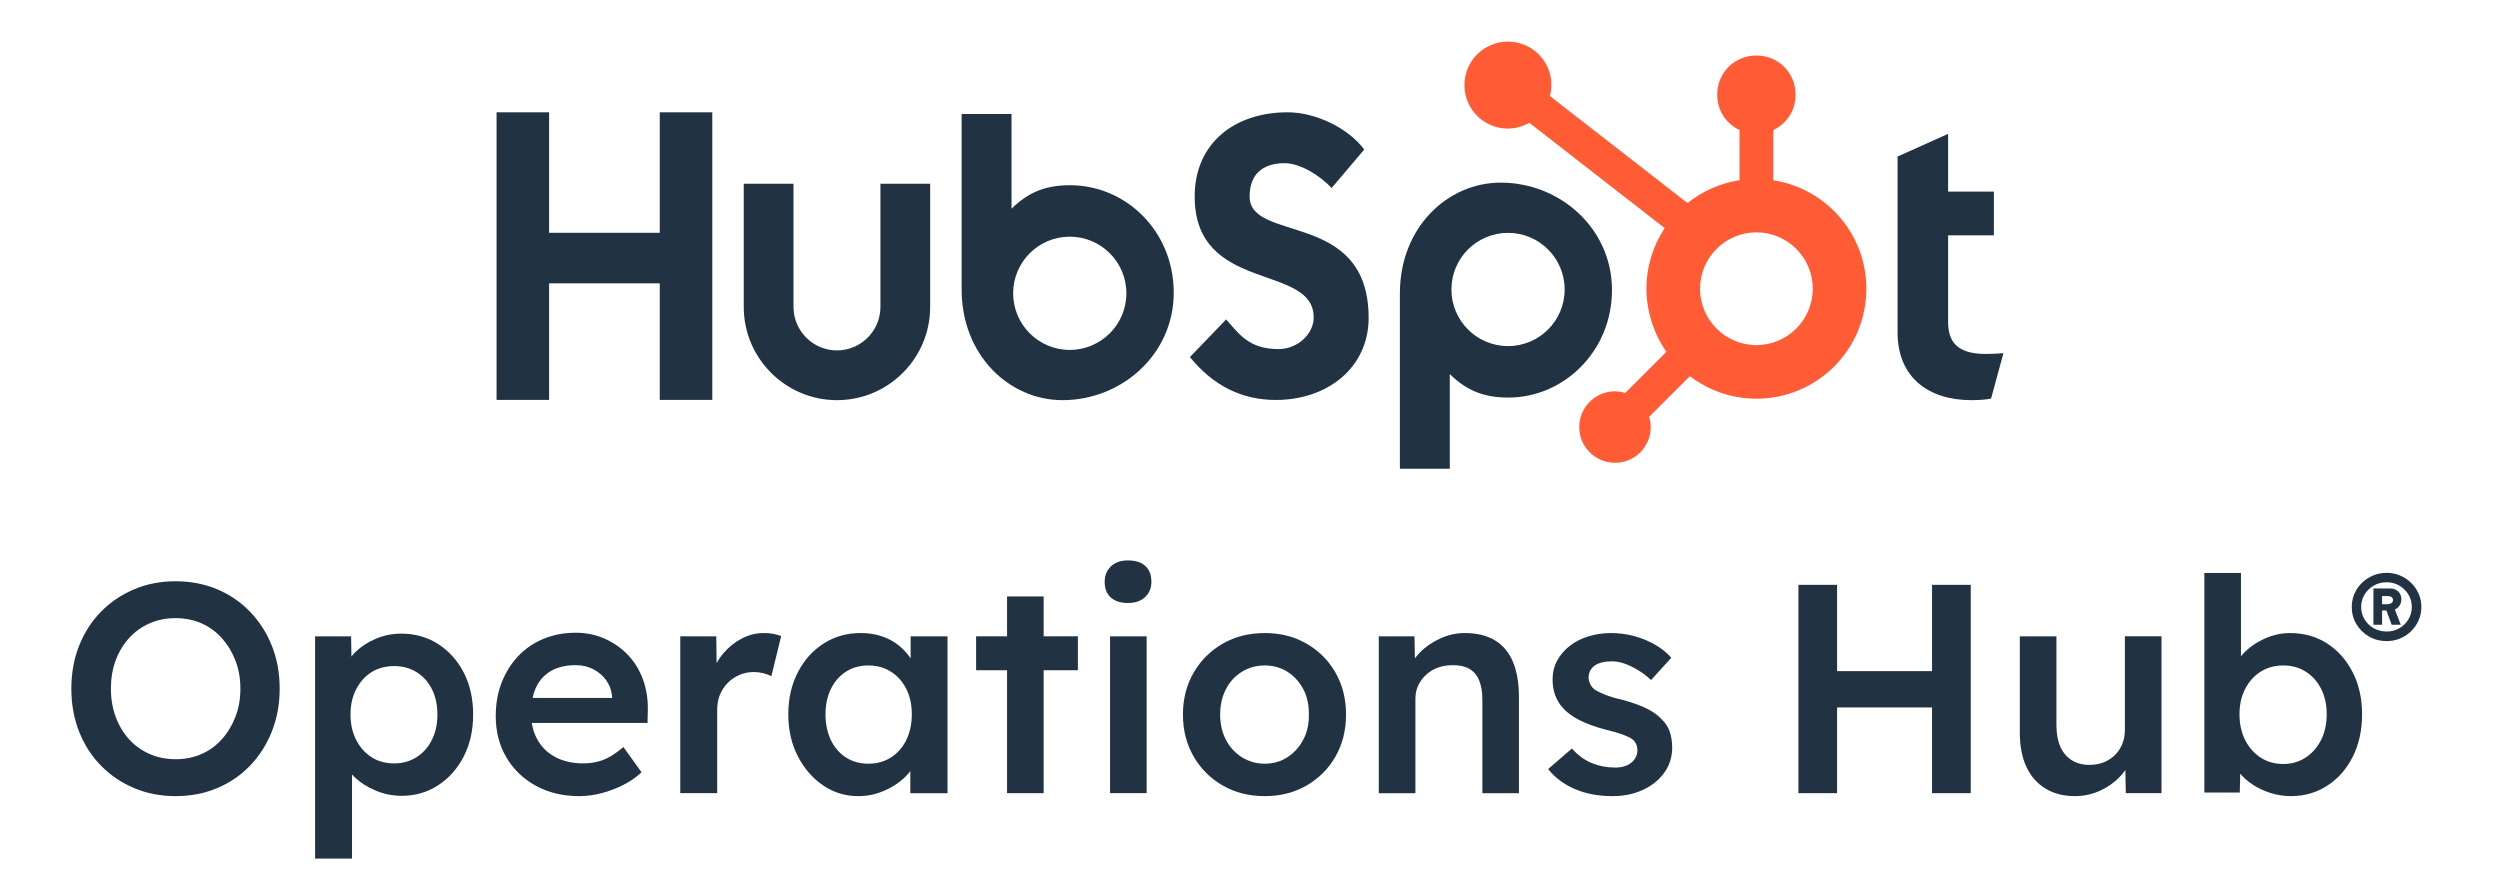 <?xml version="1.0" encoding="UTF-8"?>
<svg xmlns="http://www.w3.org/2000/svg" viewBox="0 0 1920 680">
  <defs>
    <style>
      .d {
        fill: none;
      }

      .d, .e, .f {
        stroke-width: 0px;
      }

      .e {
        fill: #213343;
      }

      .f {
        fill: #ff5c35;
      }
    </style>
  </defs>
  <g id="b" data-name="Live Type">
    <g>
      <g>
        <path class="e" d="m134.79,611.43c-11.43,0-22.02-2.06-31.77-6.17-9.75-4.11-18.25-9.86-25.49-17.26-7.24-7.39-12.84-16.11-16.8-26.17-3.96-10.06-5.94-21.03-5.94-32.91s1.98-22.86,5.94-32.92c3.96-10.06,9.56-18.78,16.8-26.17,7.24-7.39,15.73-13.14,25.49-17.26,9.75-4.11,20.34-6.17,31.77-6.17s22.25,2.06,32,6.17c9.75,4.11,18.21,9.91,25.37,17.37,7.16,7.47,12.72,16.19,16.69,26.17,3.96,9.98,5.94,20.92,5.94,32.8s-1.98,22.63-5.94,32.69c-3.96,10.06-9.53,18.82-16.69,26.29-7.16,7.47-15.62,13.26-25.37,17.37-9.75,4.11-20.42,6.17-32,6.17Zm0-28.34c7.31,0,13.98-1.33,20-4,6.02-2.66,11.24-6.47,15.66-11.43,4.42-4.95,7.89-10.7,10.4-17.26,2.51-6.55,3.77-13.71,3.77-21.49s-1.26-14.93-3.77-21.49c-2.51-6.55-5.98-12.3-10.4-17.26-4.42-4.95-9.64-8.76-15.66-11.43-6.02-2.66-12.69-4-20-4s-13.79,1.34-19.89,4c-6.1,2.67-11.35,6.44-15.77,11.31-4.42,4.88-7.85,10.59-10.29,17.14-2.44,6.55-3.66,13.79-3.66,21.71s1.22,14.97,3.66,21.6c2.44,6.63,5.86,12.38,10.29,17.26,4.42,4.88,9.67,8.65,15.77,11.31,6.09,2.67,12.72,4,19.89,4Z"/>
        <path class="e" d="m241.99,659.43v-170.74h27.66l.46,27.43-4.8-2.06c.91-4.72,3.5-9.18,7.77-13.37,4.26-4.19,9.49-7.58,15.66-10.17,6.17-2.59,12.61-3.89,19.31-3.89,10.66,0,20.15,2.67,28.46,8,8.3,5.34,14.86,12.65,19.66,21.94,4.8,9.3,7.2,20.04,7.2,32.23s-2.4,22.74-7.2,32.11c-4.8,9.37-11.35,16.76-19.66,22.17-8.31,5.41-17.64,8.12-28,8.12-7.01,0-13.75-1.37-20.23-4.12-6.48-2.74-11.96-6.32-16.46-10.74-4.5-4.42-7.28-9.06-8.34-13.94l6.86-3.2v80.23h-28.34Zm60.8-73.14c6.4,0,12.12-1.6,17.14-4.8s8.95-7.62,11.77-13.26c2.82-5.64,4.23-12.11,4.23-19.43s-1.37-13.75-4.11-19.31c-2.74-5.56-6.63-9.94-11.66-13.14-5.03-3.2-10.82-4.8-17.37-4.8s-12.54,1.56-17.49,4.69c-4.95,3.12-8.88,7.51-11.77,13.14-2.9,5.64-4.34,12.11-4.34,19.43s1.45,13.79,4.34,19.43c2.89,5.64,6.82,10.06,11.77,13.26,4.95,3.2,10.78,4.8,17.49,4.8Z"/>
        <path class="e" d="m444.96,611.43c-12.65,0-23.81-2.67-33.49-8-9.68-5.33-17.22-12.61-22.63-21.83-5.41-9.22-8.11-19.77-8.11-31.66,0-9.45,1.52-18.06,4.57-25.83,3.05-7.77,7.28-14.51,12.69-20.23,5.41-5.71,11.88-10.13,19.43-13.26,7.54-3.12,15.81-4.69,24.8-4.69,7.92,0,15.31,1.52,22.17,4.57,6.86,3.05,12.8,7.2,17.83,12.46s8.88,11.51,11.54,18.74c2.66,7.24,3.92,15.12,3.77,23.66l-.23,9.83h-97.6l-5.26-19.2h79.31l-3.66,3.89v-5.03c-.46-4.72-1.98-8.88-4.57-12.46-2.59-3.58-5.91-6.4-9.94-8.46-4.04-2.06-8.5-3.09-13.37-3.09-7.47,0-13.75,1.45-18.86,4.34-5.11,2.9-8.95,7.05-11.54,12.46-2.59,5.41-3.89,12.15-3.89,20.23s1.64,14.55,4.92,20.34c3.27,5.79,7.92,10.25,13.94,13.37,6.02,3.12,13.06,4.69,21.14,4.69,5.64,0,10.82-.91,15.54-2.74,4.72-1.83,9.83-5.1,15.31-9.83l13.94,19.43c-4.11,3.81-8.8,7.05-14.06,9.71-5.26,2.67-10.78,4.76-16.57,6.29-5.79,1.52-11.51,2.29-17.14,2.29Z"/>
        <path class="e" d="m522.45,609.15v-120.46h27.66l.46,38.4-3.89-8.69c1.67-6.09,4.57-11.58,8.69-16.46,4.11-4.88,8.88-8.72,14.29-11.54,5.41-2.82,11.09-4.23,17.03-4.23,2.59,0,5.06.23,7.43.69,2.36.46,4.3.99,5.83,1.6l-7.54,30.86c-1.68-.91-3.74-1.67-6.17-2.29-2.44-.61-4.88-.92-7.31-.92-3.81,0-7.43.73-10.86,2.17-3.43,1.45-6.44,3.47-9.03,6.06-2.59,2.59-4.61,5.6-6.06,9.03-1.45,3.43-2.17,7.28-2.17,11.54v64.23h-28.34Z"/>
        <path class="e" d="m659.13,611.43c-9.91,0-18.9-2.74-26.97-8.23-8.08-5.49-14.55-12.95-19.43-22.4-4.88-9.45-7.31-20.19-7.31-32.23s2.44-22.78,7.31-32.23c4.88-9.45,11.5-16.83,19.88-22.17,8.38-5.33,17.83-8,28.34-8,6.09,0,11.66.88,16.69,2.63,5.03,1.75,9.45,4.23,13.26,7.43,3.81,3.2,6.97,6.86,9.49,10.97s4.23,8.54,5.14,13.26l-6.17-1.6v-30.17h28.34v120.46h-28.57v-28.8l6.63-1.14c-1.07,4.11-3.01,8.11-5.83,12-2.82,3.89-6.33,7.31-10.51,10.29-4.19,2.97-8.84,5.37-13.94,7.2-5.11,1.83-10.55,2.74-16.34,2.74Zm7.77-24.92c6.55,0,12.34-1.6,17.37-4.8,5.03-3.2,8.95-7.66,11.77-13.37,2.82-5.71,4.23-12.3,4.23-19.77s-1.41-13.79-4.23-19.43c-2.82-5.64-6.74-10.06-11.77-13.26-5.03-3.2-10.82-4.8-17.37-4.8s-12.31,1.6-17.26,4.8c-4.95,3.2-8.8,7.62-11.54,13.26-2.74,5.64-4.11,12.11-4.11,19.43s1.37,14.06,4.11,19.77c2.74,5.71,6.59,10.17,11.54,13.37,4.95,3.2,10.7,4.8,17.26,4.8Z"/>
        <path class="e" d="m749.65,514.75v-26.06h78.17v26.06h-78.17Zm23.77,94.4v-151.09h28.11v151.09h-28.11Z"/>
        <path class="e" d="m866.22,463.09c-5.64,0-10.02-1.41-13.14-4.23-3.12-2.82-4.69-6.82-4.69-12,0-4.88,1.6-8.84,4.8-11.89,3.2-3.05,7.54-4.57,13.03-4.57,5.79,0,10.25,1.41,13.37,4.23,3.12,2.82,4.69,6.9,4.69,12.23,0,4.72-1.6,8.61-4.8,11.66-3.2,3.05-7.62,4.57-13.26,4.57Zm-13.71,146.06v-120.46h28.11v120.46h-28.11Z"/>
        <path class="e" d="m971.36,611.43c-12.04,0-22.78-2.7-32.23-8.11-9.45-5.41-16.91-12.84-22.4-22.29-5.49-9.45-8.23-20.19-8.23-32.23s2.74-22.78,8.23-32.23c5.49-9.45,12.95-16.88,22.4-22.29,9.45-5.41,20.19-8.11,32.23-8.11s22.55,2.71,32,8.11c9.45,5.41,16.88,12.84,22.29,22.29,5.41,9.45,8.11,20.19,8.11,32.23s-2.71,22.78-8.11,32.23c-5.41,9.45-12.84,16.88-22.29,22.29-9.45,5.41-20.11,8.11-32,8.11Zm0-24.92c6.55,0,12.38-1.67,17.49-5.03,5.1-3.35,9.14-7.85,12.11-13.49,2.97-5.64,4.38-12.04,4.23-19.2.15-7.31-1.26-13.79-4.23-19.43-2.97-5.64-7.01-10.09-12.11-13.37-5.11-3.27-10.94-4.91-17.49-4.91s-12.46,1.64-17.71,4.91c-5.26,3.28-9.34,7.77-12.23,13.49-2.9,5.71-4.34,12.15-4.34,19.31s1.45,13.56,4.34,19.2c2.89,5.64,6.97,10.14,12.23,13.49,5.26,3.35,11.16,5.03,17.71,5.03Z"/>
        <path class="e" d="m1058.9,609.15v-120.46h27.43l.46,24.69-5.26,2.74c1.52-5.49,4.49-10.47,8.92-14.97,4.42-4.49,9.67-8.12,15.77-10.86,6.09-2.74,12.34-4.11,18.74-4.11,9.14,0,16.8,1.83,22.97,5.49,6.17,3.66,10.82,9.14,13.94,16.46,3.12,7.31,4.69,16.46,4.69,27.43v73.6h-28.11v-71.54c0-6.09-.84-11.16-2.51-15.2-1.68-4.04-4.27-7.01-7.77-8.91-3.51-1.9-7.77-2.78-12.8-2.63-4.11,0-7.89.65-11.31,1.94-3.43,1.3-6.4,3.12-8.91,5.49-2.51,2.36-4.5,5.07-5.94,8.11-1.45,3.05-2.17,6.4-2.17,10.06v72.69h-28.11Z"/>
        <path class="e" d="m1238.33,611.43c-10.67,0-20.23-1.79-28.69-5.37-8.46-3.58-15.35-8.72-20.69-15.43l18.29-15.77c4.57,5.18,9.67,8.92,15.31,11.2,5.64,2.29,11.58,3.43,17.83,3.43,2.59,0,4.91-.3,6.97-.91,2.06-.61,3.85-1.52,5.37-2.74,1.52-1.22,2.7-2.63,3.54-4.23.84-1.6,1.26-3.39,1.26-5.37,0-3.66-1.37-6.55-4.11-8.69-1.53-1.06-3.92-2.21-7.2-3.43-3.28-1.22-7.51-2.44-12.69-3.66-8.23-2.13-15.09-4.61-20.57-7.43-5.49-2.82-9.75-5.98-12.8-9.49-2.59-2.89-4.54-6.17-5.83-9.83-1.3-3.66-1.94-7.62-1.94-11.89,0-5.33,1.18-10.17,3.54-14.51,2.36-4.34,5.6-8.11,9.71-11.31,4.12-3.2,8.92-5.64,14.4-7.31,5.49-1.67,11.2-2.51,17.14-2.51s12,.76,17.71,2.29c5.71,1.53,11.05,3.7,16,6.51,4.95,2.82,9.18,6.21,12.69,10.17l-15.54,17.14c-2.9-2.74-6.06-5.18-9.49-7.31-3.43-2.13-6.9-3.85-10.4-5.14-3.51-1.29-6.78-1.94-9.83-1.94s-5.49.27-7.77.8c-2.29.54-4.19,1.34-5.71,2.4-1.53,1.07-2.71,2.4-3.54,4-.84,1.6-1.26,3.47-1.26,5.6.15,1.83.65,3.54,1.49,5.14.84,1.6,2.02,2.94,3.54,4,1.67,1.07,4.19,2.29,7.54,3.66,3.35,1.37,7.69,2.67,13.03,3.89,7.46,1.98,13.71,4.19,18.74,6.63,5.03,2.44,8.99,5.26,11.88,8.46,2.89,2.74,4.95,5.94,6.17,9.6,1.22,3.66,1.83,7.7,1.83,12.11,0,7.16-2.02,13.56-6.06,19.2-4.04,5.64-9.53,10.06-16.46,13.26-6.94,3.2-14.74,4.8-23.43,4.8Z"/>
        <path class="e" d="m1381.18,609.15v-160h29.71v160h-29.71Zm12.34-65.83v-27.89h104.69v27.89h-104.69Zm90.29,65.83v-160h29.71v160h-29.71Z"/>
        <path class="e" d="m1593.52,611.43c-8.69,0-16.23-1.94-22.63-5.83s-11.28-9.45-14.63-16.69c-3.35-7.24-5.03-15.89-5.03-25.94v-74.29h28.11v68.34c0,6.4.99,11.85,2.97,16.34,1.98,4.5,4.88,7.96,8.69,10.4,3.81,2.44,8.38,3.66,13.71,3.66,3.96,0,7.58-.65,10.86-1.94,3.28-1.29,6.13-3.12,8.57-5.49,2.44-2.36,4.34-5.18,5.71-8.46,1.37-3.27,2.06-6.82,2.06-10.63v-72.23h28.12v120.46h-27.43l-.46-25.14,5.03-2.74c-1.83,5.79-4.92,10.94-9.26,15.43-4.34,4.5-9.49,8.08-15.43,10.74-5.94,2.66-12.27,4-18.97,4Z"/>
        <path class="e" d="m1759.47,611.43c-5.33,0-10.55-.8-15.66-2.4-5.11-1.6-9.71-3.77-13.83-6.51-4.12-2.74-7.54-5.83-10.29-9.26s-4.57-6.89-5.49-10.4l6.63-2.97-.69,28.8h-27.2v-168.69h28.12v76.57l-5.03-2.29c.76-3.66,2.47-7.12,5.14-10.4,2.66-3.27,5.98-6.25,9.94-8.91,3.96-2.66,8.3-4.8,13.03-6.4,4.72-1.6,9.52-2.4,14.4-2.4,10.82,0,20.38,2.67,28.69,8,8.3,5.34,14.86,12.72,19.66,22.17,4.8,9.45,7.2,20.19,7.2,32.23s-2.36,23.01-7.09,32.46c-4.72,9.45-11.24,16.88-19.54,22.29-8.31,5.41-17.64,8.11-28,8.11Zm-5.94-24.69c6.4,0,12.11-1.64,17.14-4.91,5.03-3.28,8.99-7.77,11.89-13.49,2.89-5.71,4.34-12.3,4.34-19.77s-1.41-13.79-4.23-19.43c-2.82-5.64-6.74-10.06-11.77-13.26s-10.82-4.8-17.37-4.8-12.34,1.6-17.37,4.8-8.99,7.62-11.89,13.26c-2.9,5.64-4.34,12.11-4.34,19.43s1.45,14.06,4.34,19.77c2.89,5.71,6.86,10.21,11.89,13.49,5.03,3.28,10.82,4.91,17.37,4.91Z"/>
      </g>
      <path class="e" d="m1832.94,492.35c-4.97,0-9.47-1.16-13.51-3.49-4.04-2.33-7.26-5.47-9.67-9.43-2.41-3.96-3.61-8.38-3.61-13.28,0-3.65.7-7.06,2.1-10.25,1.4-3.18,3.32-5.96,5.76-8.33,2.45-2.37,5.28-4.23,8.5-5.59,3.22-1.36,6.7-2.04,10.42-2.04s7.08.68,10.31,2.04c3.22,1.36,6.06,3.24,8.5,5.65,2.45,2.41,4.37,5.18,5.76,8.33,1.4,3.14,2.1,6.54,2.1,10.19s-.7,7.07-2.1,10.25c-1.4,3.18-3.3,5.96-5.71,8.33-2.41,2.37-5.22,4.23-8.44,5.59-3.22,1.36-6.7,2.04-10.42,2.04Zm0-7.34c3.57,0,6.81-.83,9.72-2.5,2.91-1.67,5.24-3.94,6.99-6.81,1.75-2.87,2.62-6.06,2.62-9.55s-.87-6.68-2.62-9.55c-1.75-2.87-4.08-5.16-6.99-6.87-2.91-1.71-6.15-2.56-9.72-2.56s-6.95.86-9.9,2.56c-2.95,1.71-5.3,4-7.05,6.87-1.75,2.87-2.62,6.06-2.62,9.55s.87,6.68,2.62,9.55c1.75,2.87,4.09,5.14,7.05,6.81,2.95,1.67,6.25,2.5,9.9,2.5Zm-10.13-5.24v-27.83h12.81c2.56,0,4.64.78,6.23,2.33,1.59,1.55,2.39,3.57,2.39,6.06s-.84,4.52-2.5,6.11c-1.67,1.59-3.71,2.39-6.11,2.39h-8.27l2.1-1.05v11.99h-6.64Zm6.64-14.91l-1.86-.81h5.71c1.32,0,2.41-.29,3.26-.87.85-.58,1.28-1.34,1.28-2.27,0-1.01-.37-1.78-1.11-2.33-.74-.54-1.81-.82-3.2-.82h-6.29l2.21-.93v8.04Zm7.34,14.91l-4.31-11.65,6.17-1.63,5.12,13.28h-6.99Z"/>
    </g>
  </g>
  <g id="c" data-name="Icons Gradient">
    <rect class="d" y="0" width="1920" height="680"/>
    <g>
      <polygon class="e" points="506.69 217.61 421.71 217.61 421.71 307.13 381.36 307.13 381.36 86.25 421.71 86.25 421.71 178.79 506.69 178.79 506.69 86.25 547.04 86.25 547.04 307.13 506.69 307.13 506.69 217.61"/>
      <path class="e" d="m676.16,235.74c0,18.4-14.99,33.37-33.38,33.37s-33.37-14.97-33.37-33.37v-94.61h-38.21v94.61c0,39.47,32.11,71.58,71.59,71.58s71.58-32.11,71.58-71.58v-94.61h-38.2v94.61Z"/>
      <path class="e" d="m959.71,150.87c0-19.4,12.84-25.55,26.89-25.55,11.32,0,26.29,8.61,36.07,19.08l25.06-29.54c-12.52-16.92-37.89-28.62-58.68-28.62-41.58,0-71.54,24.31-71.54,64.62,0,74.77,91.41,51.07,91.41,92.93,0,12.91-12.53,24.3-26.89,24.3-22.63,0-29.97-11.08-40.36-22.77l-27.82,28.92c17.74,21.85,39.74,32.93,66.03,32.93,39.43,0,71.23-24.62,71.23-63.09,0-83.08-91.4-57.23-91.4-93.23Z"/>
      <path class="e" d="m1525.18,271.84c-22.61,0-29.03-9.78-29.03-24.76v-66.33h35.15v-33.62h-35.15v-44.33l-38.81,17.42v135.12c0,34.55,23.83,51.97,56.53,51.97,4.89,0,11.62-.32,15.29-1.22l9.48-34.85c-4.28.3-9.17.6-13.46.6Z"/>
      <path class="e" d="m821.82,142.24c-18.95,0-32.18,5.5-44.96,18.04v-72.71h-38.33v134.76c0,50.44,36.47,84.99,77.44,84.99,45.55,0,85.46-35.16,85.46-82.53s-36.8-82.54-79.6-82.54Zm-.24,126.49c-24.01,0-43.48-19.47-43.48-43.48s19.47-43.48,43.48-43.48,43.48,19.47,43.48,43.48-19.47,43.48-43.48,43.48Z"/>
      <path class="e" d="m1238.01,222.79c0-47.37-39.91-82.53-85.46-82.53-40.98,0-77.44,34.55-77.44,84.99v134.76h38.33v-72.71c12.78,12.54,26.01,18.04,44.96,18.04,42.8,0,79.6-35.77,79.6-82.54Zm-36.36-.47c0,24.01-19.47,43.48-43.48,43.48s-43.48-19.47-43.48-43.48,19.47-43.48,43.48-43.48,43.48,19.47,43.48,43.48Z"/>
      <path class="f" d="m1361.88,138.4v-38.51c10.05-4.75,17.09-14.92,17.09-26.72v-.89c0-16.29-13.33-29.61-29.61-29.61h-.89c-16.29,0-29.61,13.32-29.61,29.61v.89c0,11.8,7.04,21.97,17.09,26.72v38.51c-14.96,2.31-28.64,8.48-39.92,17.57l-105.73-82.24c.7-2.68,1.18-5.44,1.19-8.33.02-18.45-14.91-33.42-33.36-33.44-18.45-.02-33.42,14.91-33.44,33.36-.02,18.45,14.91,33.42,33.36,33.44,6.01,0,11.58-1.7,16.45-4.47l104,80.91c-8.85,13.35-14.03,29.34-14.03,46.56s5.69,34.69,15.32,48.41l-31.63,31.63c-2.5-.75-5.1-1.27-7.84-1.27-15.16,0-27.45,12.29-27.45,27.45s12.29,27.45,27.45,27.45,27.45-12.29,27.45-27.45c0-2.74-.52-5.34-1.27-7.84l31.29-31.29c14.2,10.84,31.89,17.35,51.13,17.35,46.63,0,84.43-37.8,84.43-84.43,0-42.21-31.01-77.09-71.47-83.34Zm-12.96,126.63c-23.91,0-43.29-19.38-43.29-43.29s19.38-43.29,43.29-43.29,43.29,19.38,43.29,43.29-19.38,43.29-43.29,43.29Z"/>
    </g>
  </g>
</svg>